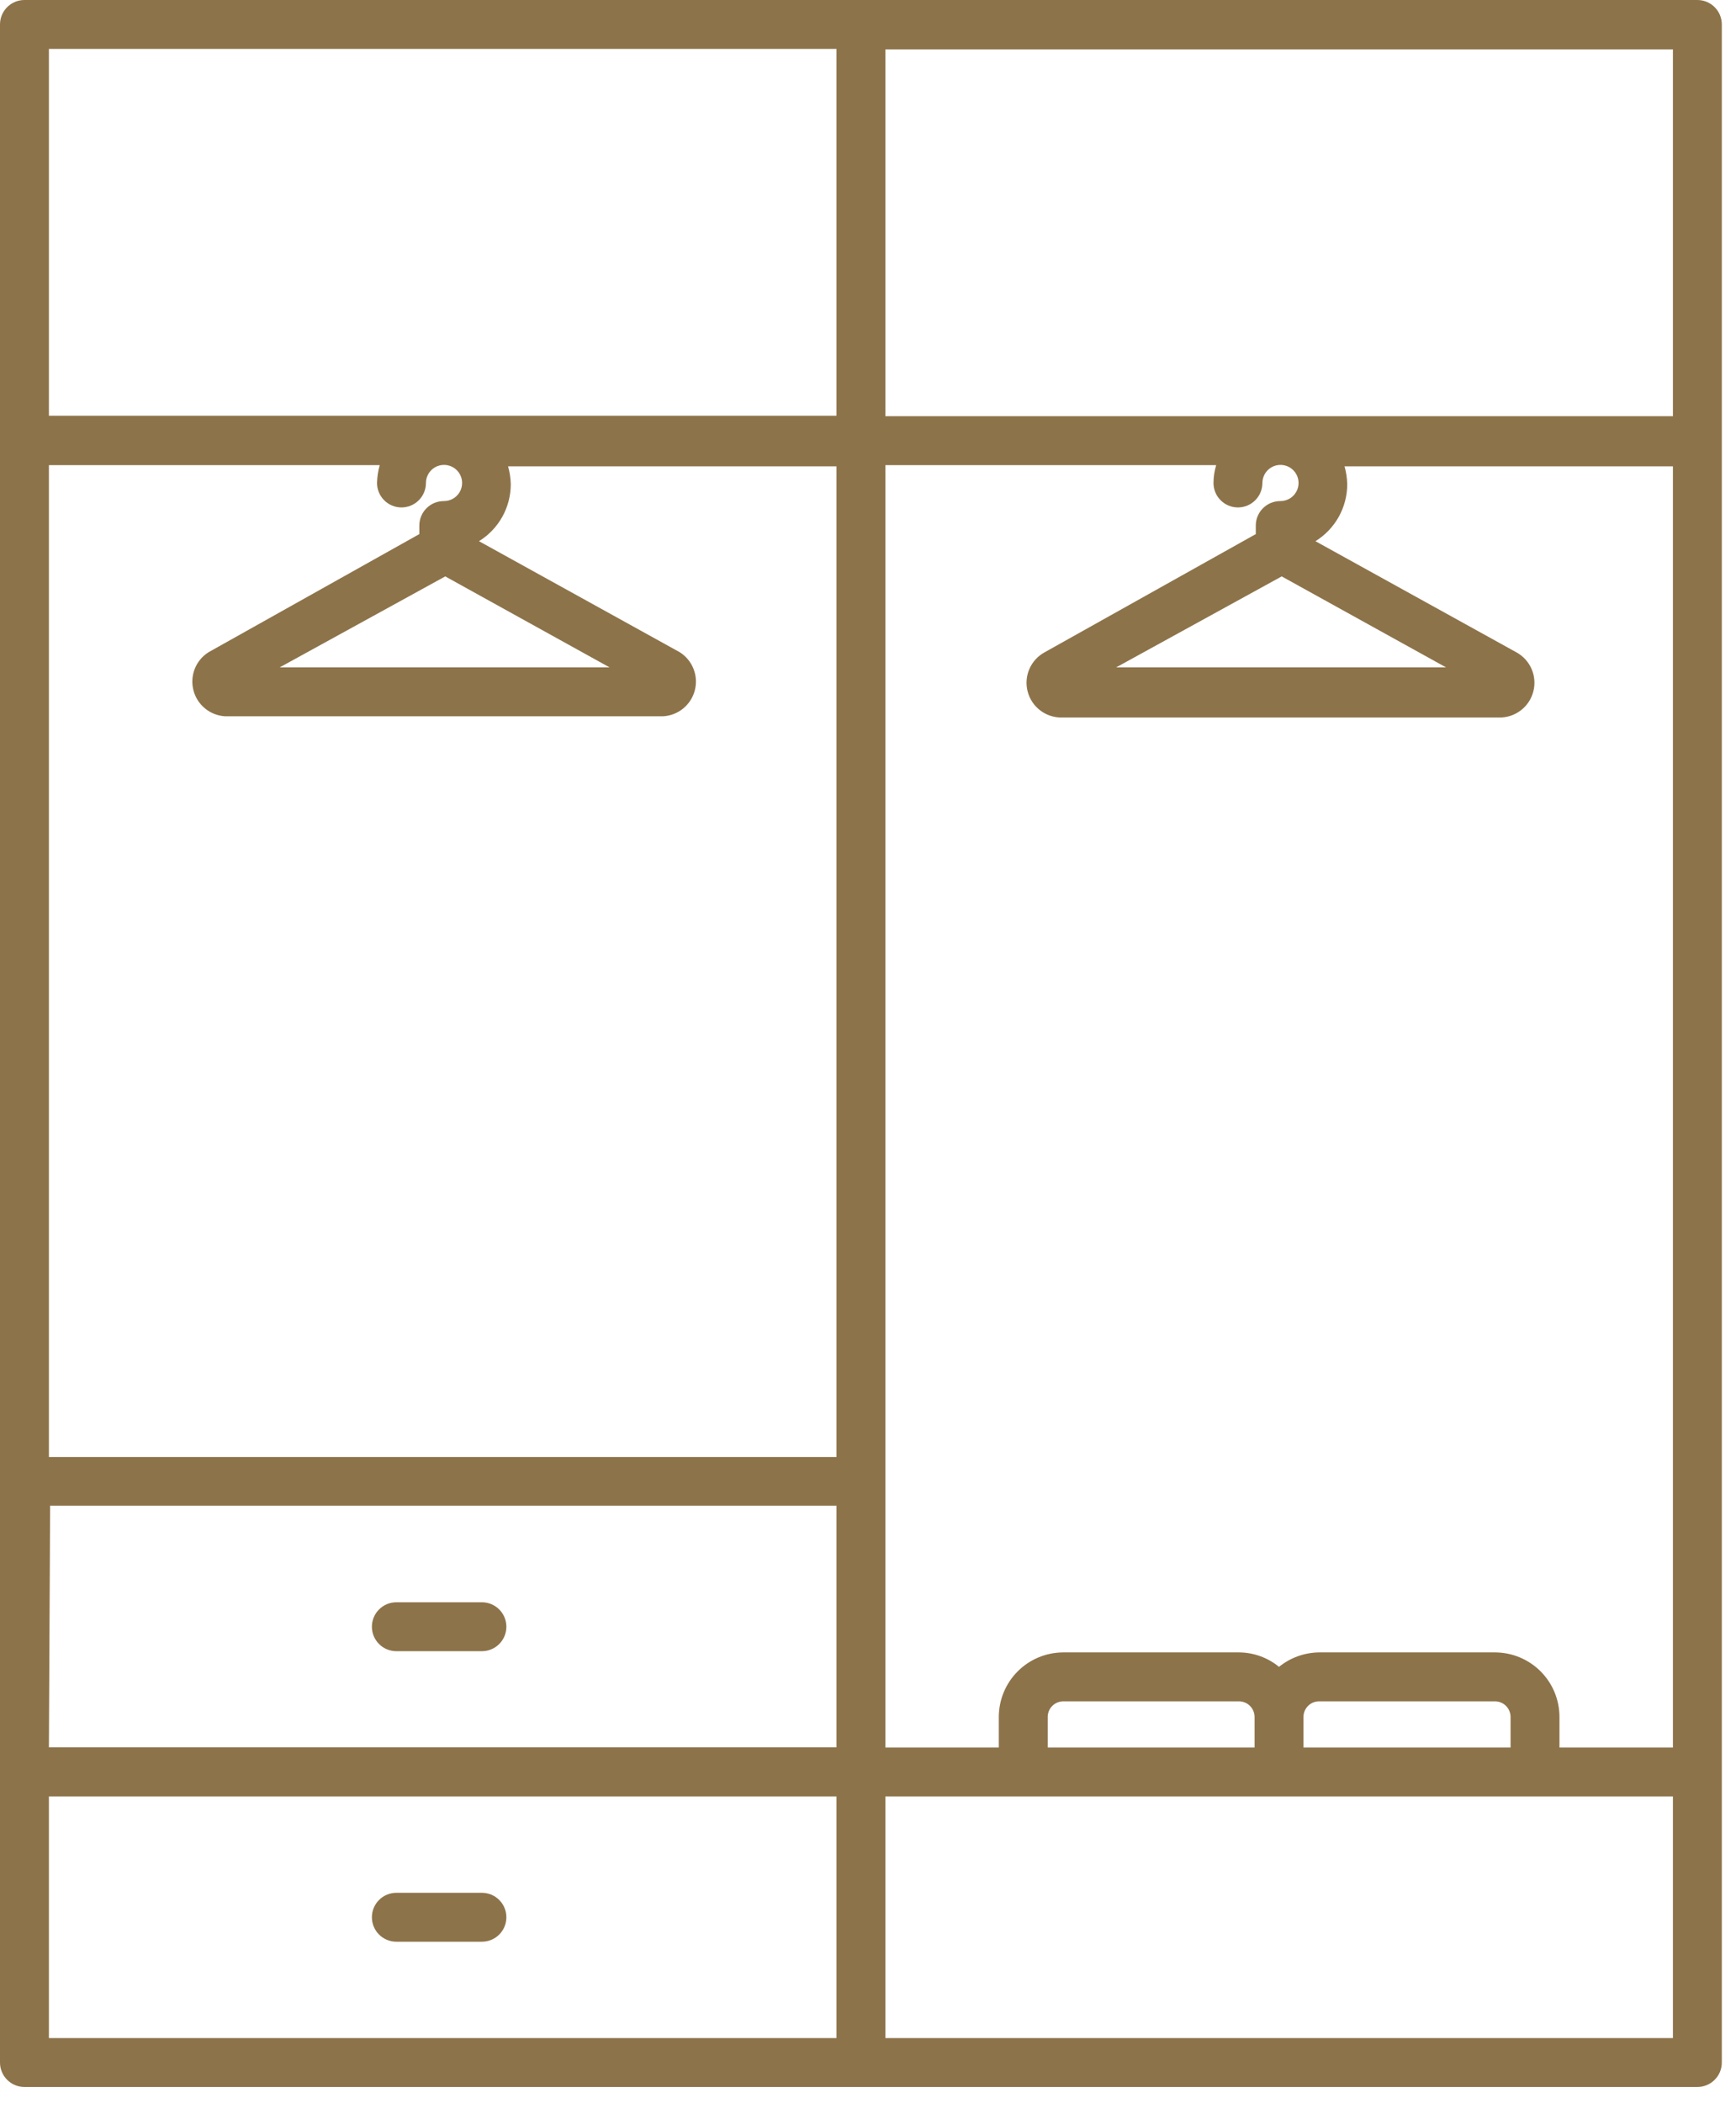 <svg width="71" height="86" viewBox="0 0 71 86" fill="none" xmlns="http://www.w3.org/2000/svg">
<path d="M69.42 0H1C0.735 0 0.48 0.105 0.293 0.293C0.105 0.48 0 0.735 0 1V84.34C0 84.605 0.105 84.86 0.293 85.047C0.48 85.235 0.735 85.34 1 85.34H69.42C69.685 85.34 69.94 85.235 70.127 85.047C70.315 84.86 70.42 84.605 70.42 84.34V1C70.42 0.735 70.315 0.48 70.127 0.293C69.94 0.105 69.685 0 69.42 0ZM42.85 71.46V70.21C42.85 70.042 42.916 69.881 43.034 69.761C43.152 69.641 43.312 69.573 43.48 69.57H50.68C50.848 69.573 51.008 69.641 51.126 69.761C51.244 69.881 51.31 70.042 51.31 70.21V71.46H42.85ZM53.31 70.21C53.31 70.04 53.377 69.877 53.498 69.757C53.617 69.637 53.78 69.57 53.95 69.57H61.14C61.31 69.57 61.472 69.637 61.593 69.757C61.713 69.877 61.78 70.04 61.78 70.21V71.46H53.31V70.21ZM61.14 67.57H53.95C53.352 67.576 52.775 67.784 52.31 68.16C51.85 67.783 51.275 67.574 50.68 67.57H43.48C42.782 67.573 42.113 67.852 41.62 68.347C41.127 68.842 40.85 69.512 40.85 70.21V71.46H36.21V19.02H49.74C49.668 19.257 49.631 19.503 49.63 19.75C49.63 20.015 49.735 20.27 49.923 20.457C50.11 20.645 50.365 20.75 50.63 20.75C50.895 20.75 51.15 20.645 51.337 20.457C51.525 20.27 51.63 20.015 51.63 19.75C51.63 19.603 51.674 19.46 51.755 19.338C51.837 19.216 51.953 19.121 52.089 19.065C52.225 19.01 52.374 18.996 52.518 19.025C52.662 19.054 52.794 19.126 52.897 19.23C53 19.335 53.07 19.468 53.097 19.612C53.124 19.756 53.108 19.905 53.051 20.04C52.993 20.175 52.897 20.29 52.774 20.37C52.651 20.45 52.507 20.492 52.36 20.49C52.095 20.49 51.84 20.595 51.653 20.783C51.465 20.97 51.36 21.225 51.36 21.49V21.84L42.73 26.67C42.45 26.821 42.229 27.061 42.102 27.352C41.975 27.643 41.949 27.968 42.029 28.275C42.108 28.583 42.288 28.855 42.541 29.048C42.793 29.241 43.102 29.344 43.42 29.34H61.32C61.638 29.344 61.947 29.241 62.199 29.048C62.452 28.855 62.632 28.583 62.711 28.275C62.791 27.968 62.765 27.643 62.638 27.352C62.511 27.061 62.29 26.821 62.01 26.67L53.8 22.13C54.197 21.885 54.525 21.542 54.753 21.134C54.98 20.726 55.1 20.267 55.1 19.8C55.094 19.553 55.057 19.308 54.99 19.07H68.42V71.46H63.78V70.21C63.78 69.51 63.502 68.838 63.007 68.343C62.512 67.848 61.84 67.57 61.14 67.57V67.57ZM16.42 20.75C16.685 20.75 16.94 20.645 17.127 20.457C17.315 20.27 17.42 20.015 17.42 19.75C17.42 19.603 17.464 19.46 17.545 19.338C17.627 19.216 17.743 19.121 17.879 19.065C18.015 19.01 18.164 18.996 18.308 19.025C18.452 19.054 18.584 19.126 18.687 19.23C18.79 19.335 18.86 19.468 18.887 19.612C18.914 19.756 18.898 19.905 18.841 20.04C18.783 20.175 18.687 20.29 18.564 20.37C18.441 20.45 18.297 20.492 18.15 20.49C17.885 20.49 17.63 20.595 17.443 20.783C17.255 20.97 17.15 21.225 17.15 21.49V21.84L8.53 26.67C8.275 26.831 8.077 27.068 7.966 27.348C7.855 27.629 7.836 27.937 7.912 28.229C7.987 28.521 8.154 28.781 8.387 28.971C8.621 29.162 8.909 29.274 9.21 29.29H27.11C27.412 29.276 27.701 29.166 27.936 28.976C28.171 28.785 28.34 28.526 28.416 28.233C28.493 27.941 28.475 27.632 28.364 27.351C28.253 27.07 28.056 26.831 27.8 26.67L19.59 22.13C19.987 21.885 20.315 21.542 20.543 21.134C20.77 20.726 20.89 20.267 20.89 19.8C20.884 19.553 20.847 19.308 20.78 19.07H34.21V59.58H2V19.02H15.53C15.463 19.258 15.426 19.503 15.42 19.75C15.42 20.015 15.525 20.27 15.713 20.457C15.9 20.645 16.155 20.75 16.42 20.75ZM18.21 23.57L24.93 27.29H11.44L18.21 23.57ZM2.05 61.57H34.21V71.45H2L2.05 61.57ZM52.42 23.57L59.14 27.29H45.65L52.42 23.57ZM68.42 17.02H36.21V2.02H68.42V17.02ZM34.21 2V17H2V2H34.21ZM2 73.46H34.21V83.34H2V73.46ZM68.42 83.34H36.21V73.46H68.42V83.34Z" fill="#8D734A"/>
<path d="M19.71 77.4H16.21C15.945 77.4 15.69 77.505 15.503 77.693C15.315 77.88 15.21 78.135 15.21 78.4C15.21 78.665 15.315 78.92 15.503 79.107C15.69 79.295 15.945 79.4 16.21 79.4H19.71C19.975 79.4 20.23 79.295 20.417 79.107C20.605 78.92 20.71 78.665 20.71 78.4C20.71 78.135 20.605 77.88 20.417 77.693C20.23 77.505 19.975 77.4 19.71 77.4Z" fill="#8D734A"/>
<path d="M19.71 65.52H16.21C15.945 65.52 15.69 65.625 15.503 65.813C15.315 66 15.21 66.255 15.21 66.52C15.21 66.785 15.315 67.04 15.503 67.227C15.69 67.415 15.945 67.52 16.21 67.52H19.71C19.975 67.52 20.23 67.415 20.417 67.227C20.605 67.04 20.71 66.785 20.71 66.52C20.71 66.255 20.605 66 20.417 65.813C20.23 65.625 19.975 65.52 19.71 65.52Z" fill="#8D734A"/>
</svg>
